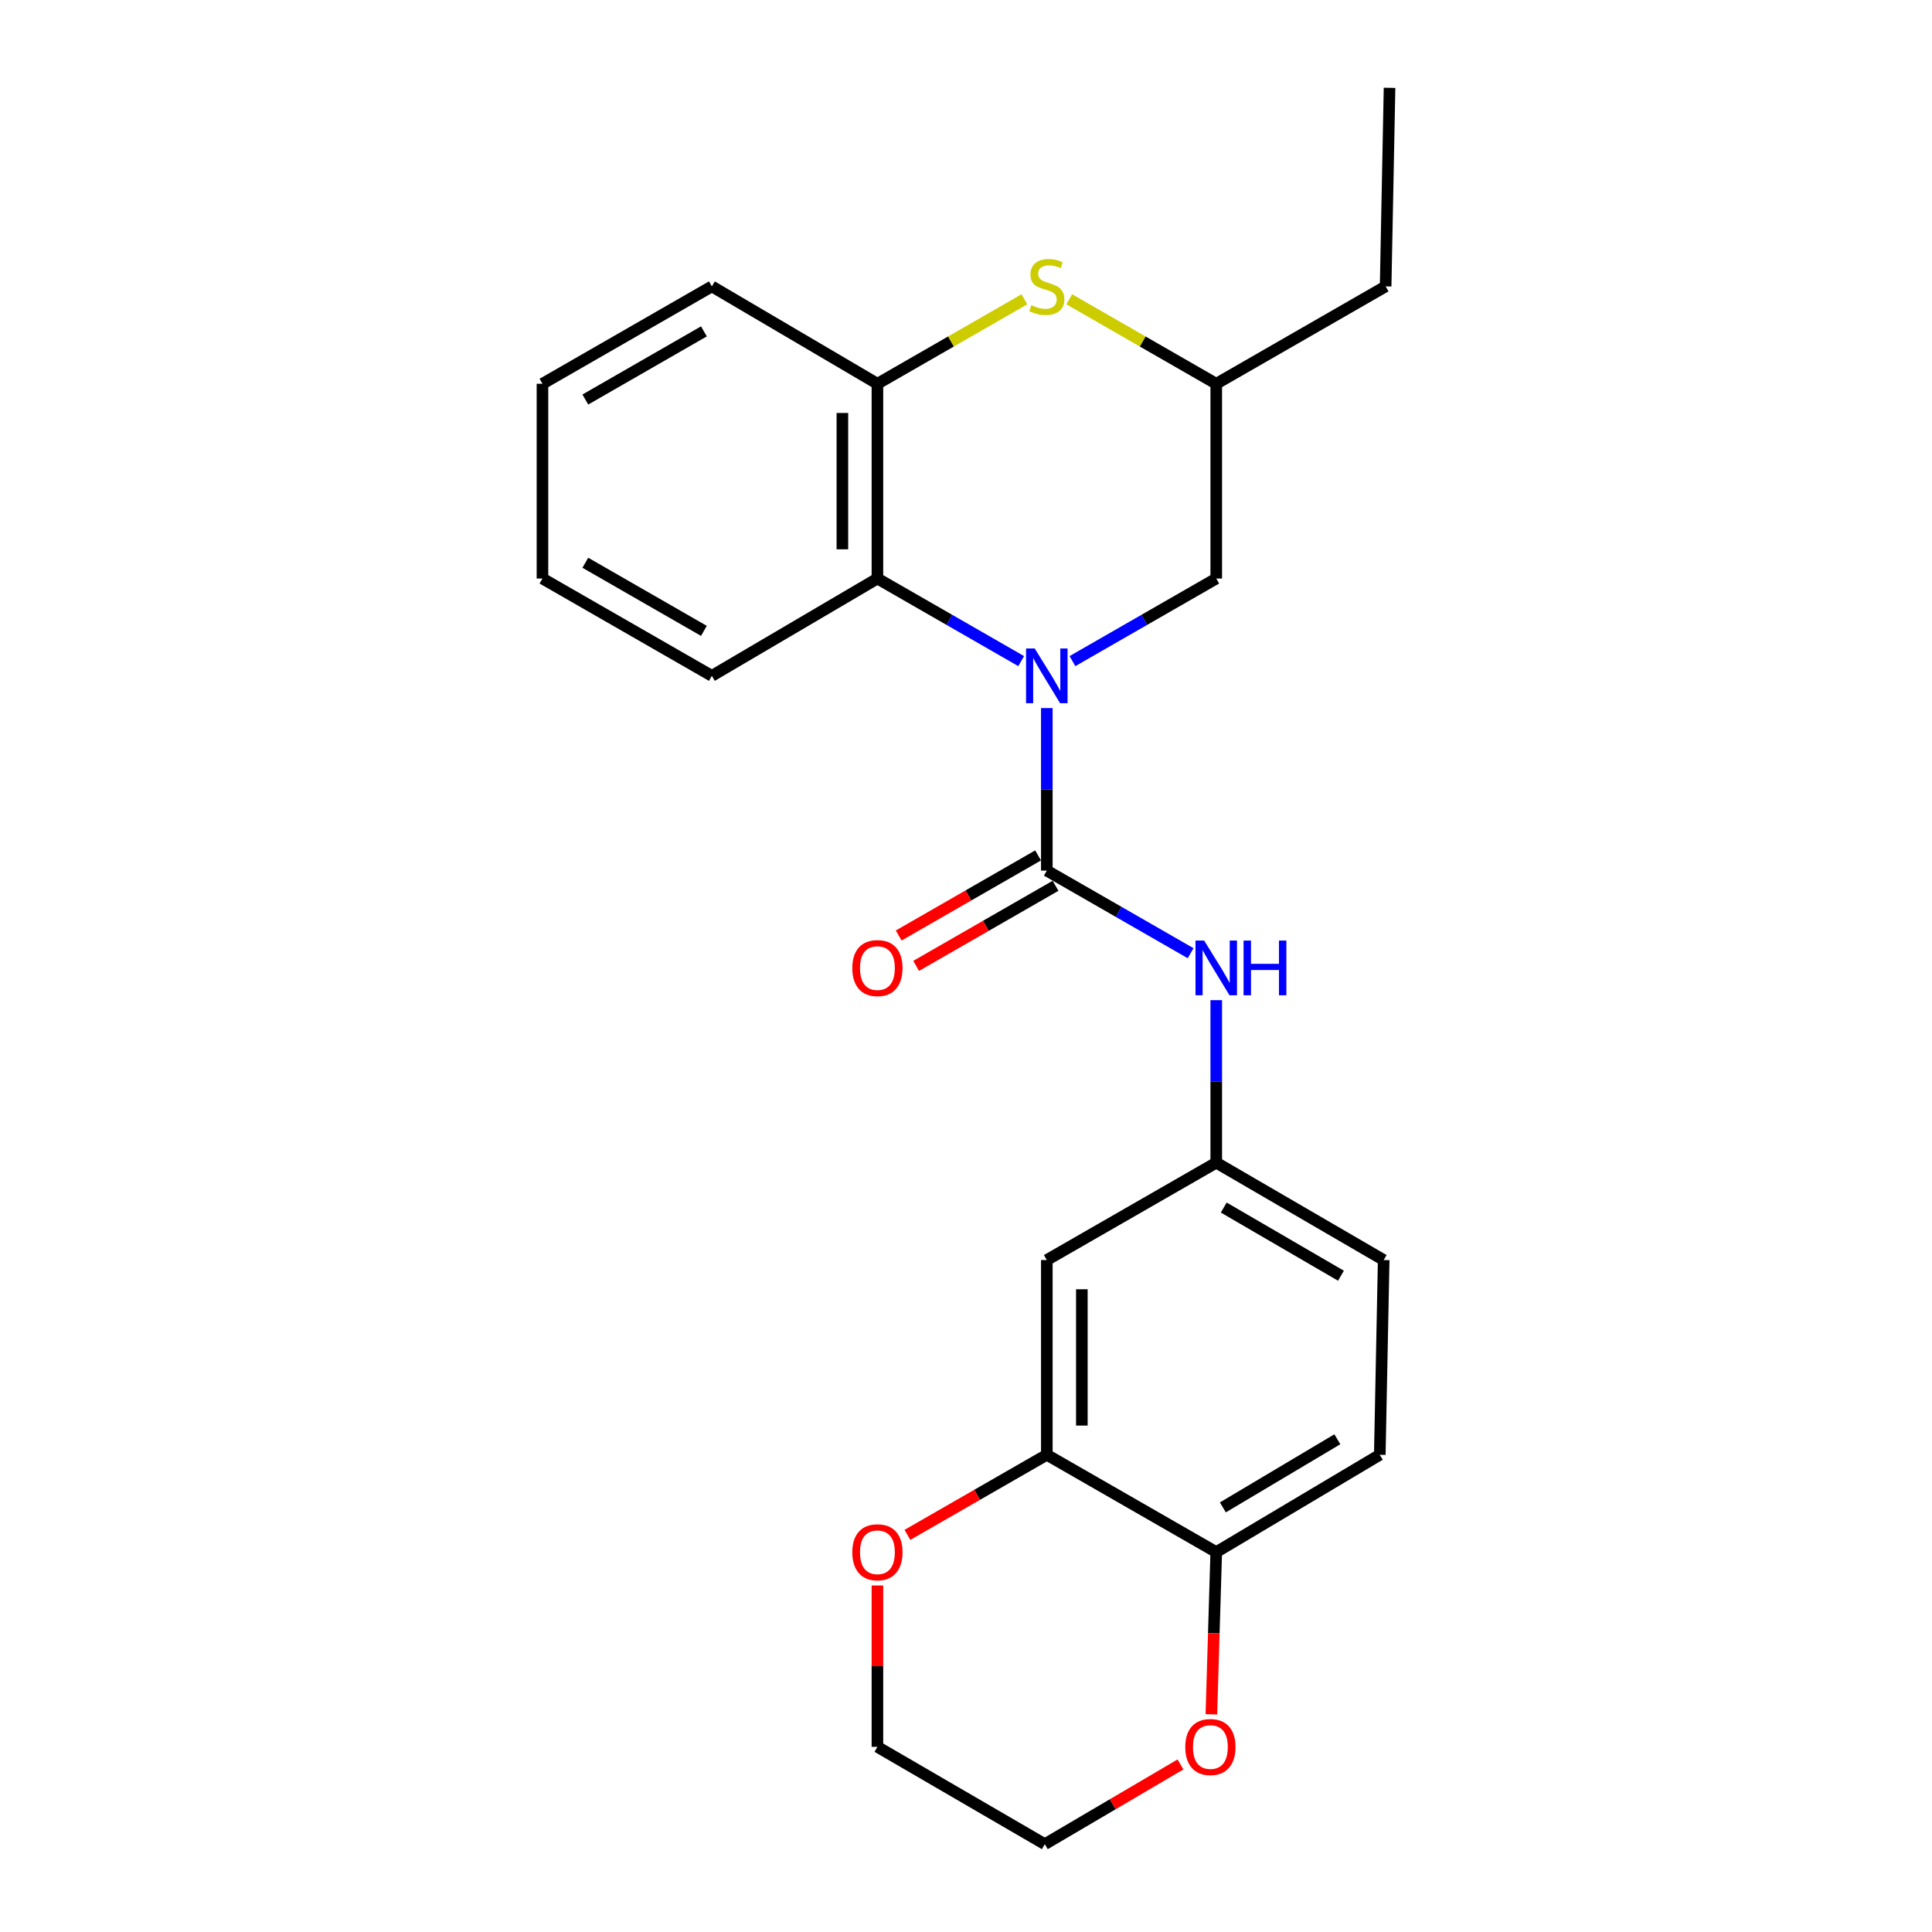 <?xml version='1.0' encoding='iso-8859-1'?>
<svg version='1.1' baseProfile='full'
              xmlns='http://www.w3.org/2000/svg'
                      xmlns:rdkit='http://www.rdkit.org/xml'
                      xmlns:xlink='http://www.w3.org/1999/xlink'
                  xml:space='preserve'
width='1000px' height='1000px' viewBox='0 0 1000 1000'>
<!-- END OF HEADER -->
<rect style='opacity:1.0;fill:#FFFFFF;stroke:none' width='1000' height='1000' x='0' y='0'> </rect>
<path class='bond-0' d='M 541.83,366.498 L 541.83,408.561' style='fill:none;fill-rule:evenodd;stroke:#0000FF;stroke-width:6px;stroke-linecap:butt;stroke-linejoin:miter;stroke-opacity:1' />
<path class='bond-0' d='M 541.83,408.561 L 541.83,450.624' style='fill:none;fill-rule:evenodd;stroke:#000000;stroke-width:6px;stroke-linecap:butt;stroke-linejoin:miter;stroke-opacity:1' />
<path class='bond-1' d='M 528.562,342.195 L 491.356,320.82' style='fill:none;fill-rule:evenodd;stroke:#0000FF;stroke-width:6px;stroke-linecap:butt;stroke-linejoin:miter;stroke-opacity:1' />
<path class='bond-1' d='M 491.356,320.82 L 454.151,299.445' style='fill:none;fill-rule:evenodd;stroke:#000000;stroke-width:6px;stroke-linecap:butt;stroke-linejoin:miter;stroke-opacity:1' />
<path class='bond-6' d='M 555.098,342.197 L 592.314,320.821' style='fill:none;fill-rule:evenodd;stroke:#0000FF;stroke-width:6px;stroke-linecap:butt;stroke-linejoin:miter;stroke-opacity:1' />
<path class='bond-6' d='M 592.314,320.821 L 629.529,299.445' style='fill:none;fill-rule:evenodd;stroke:#000000;stroke-width:6px;stroke-linecap:butt;stroke-linejoin:miter;stroke-opacity:1' />
<path class='bond-4' d='M 541.83,450.624 L 579.045,472' style='fill:none;fill-rule:evenodd;stroke:#000000;stroke-width:6px;stroke-linecap:butt;stroke-linejoin:miter;stroke-opacity:1' />
<path class='bond-4' d='M 579.045,472 L 616.261,493.376' style='fill:none;fill-rule:evenodd;stroke:#0000FF;stroke-width:6px;stroke-linecap:butt;stroke-linejoin:miter;stroke-opacity:1' />
<path class='bond-9' d='M 537.313,442.762 L 501.237,463.488' style='fill:none;fill-rule:evenodd;stroke:#000000;stroke-width:6px;stroke-linecap:butt;stroke-linejoin:miter;stroke-opacity:1' />
<path class='bond-9' d='M 501.237,463.488 L 465.162,484.214' style='fill:none;fill-rule:evenodd;stroke:#FF0000;stroke-width:6px;stroke-linecap:butt;stroke-linejoin:miter;stroke-opacity:1' />
<path class='bond-9' d='M 546.347,458.486 L 510.271,479.212' style='fill:none;fill-rule:evenodd;stroke:#000000;stroke-width:6px;stroke-linecap:butt;stroke-linejoin:miter;stroke-opacity:1' />
<path class='bond-9' d='M 510.271,479.212 L 474.195,499.938' style='fill:none;fill-rule:evenodd;stroke:#FF0000;stroke-width:6px;stroke-linecap:butt;stroke-linejoin:miter;stroke-opacity:1' />
<path class='bond-3' d='M 454.151,299.445 L 454.151,198.639' style='fill:none;fill-rule:evenodd;stroke:#000000;stroke-width:6px;stroke-linecap:butt;stroke-linejoin:miter;stroke-opacity:1' />
<path class='bond-3' d='M 436.016,284.324 L 436.016,213.76' style='fill:none;fill-rule:evenodd;stroke:#000000;stroke-width:6px;stroke-linecap:butt;stroke-linejoin:miter;stroke-opacity:1' />
<path class='bond-16' d='M 454.151,299.445 L 368.456,349.818' style='fill:none;fill-rule:evenodd;stroke:#000000;stroke-width:6px;stroke-linecap:butt;stroke-linejoin:miter;stroke-opacity:1' />
<path class='bond-2' d='M 553.438,154.907 L 591.484,176.773' style='fill:none;fill-rule:evenodd;stroke:#CCCC00;stroke-width:6px;stroke-linecap:butt;stroke-linejoin:miter;stroke-opacity:1' />
<path class='bond-2' d='M 591.484,176.773 L 629.529,198.639' style='fill:none;fill-rule:evenodd;stroke:#000000;stroke-width:6px;stroke-linecap:butt;stroke-linejoin:miter;stroke-opacity:1' />
<path class='bond-24' d='M 530.221,154.909 L 492.186,176.774' style='fill:none;fill-rule:evenodd;stroke:#CCCC00;stroke-width:6px;stroke-linecap:butt;stroke-linejoin:miter;stroke-opacity:1' />
<path class='bond-24' d='M 492.186,176.774 L 454.151,198.639' style='fill:none;fill-rule:evenodd;stroke:#000000;stroke-width:6px;stroke-linecap:butt;stroke-linejoin:miter;stroke-opacity:1' />
<path class='bond-17' d='M 454.151,198.639 L 368.456,148.236' style='fill:none;fill-rule:evenodd;stroke:#000000;stroke-width:6px;stroke-linecap:butt;stroke-linejoin:miter;stroke-opacity:1' />
<path class='bond-10' d='M 629.529,517.677 L 629.529,559.735' style='fill:none;fill-rule:evenodd;stroke:#0000FF;stroke-width:6px;stroke-linecap:butt;stroke-linejoin:miter;stroke-opacity:1' />
<path class='bond-10' d='M 629.529,559.735 L 629.529,601.794' style='fill:none;fill-rule:evenodd;stroke:#000000;stroke-width:6px;stroke-linecap:butt;stroke-linejoin:miter;stroke-opacity:1' />
<path class='bond-5' d='M 541.83,752.993 L 541.83,652.197' style='fill:none;fill-rule:evenodd;stroke:#000000;stroke-width:6px;stroke-linecap:butt;stroke-linejoin:miter;stroke-opacity:1' />
<path class='bond-5' d='M 559.964,737.874 L 559.964,667.316' style='fill:none;fill-rule:evenodd;stroke:#000000;stroke-width:6px;stroke-linecap:butt;stroke-linejoin:miter;stroke-opacity:1' />
<path class='bond-12' d='M 541.83,752.993 L 505.754,773.719' style='fill:none;fill-rule:evenodd;stroke:#000000;stroke-width:6px;stroke-linecap:butt;stroke-linejoin:miter;stroke-opacity:1' />
<path class='bond-12' d='M 505.754,773.719 L 469.679,794.445' style='fill:none;fill-rule:evenodd;stroke:#FF0000;stroke-width:6px;stroke-linecap:butt;stroke-linejoin:miter;stroke-opacity:1' />
<path class='bond-26' d='M 541.83,752.993 L 629.529,803.366' style='fill:none;fill-rule:evenodd;stroke:#000000;stroke-width:6px;stroke-linecap:butt;stroke-linejoin:miter;stroke-opacity:1' />
<path class='bond-11' d='M 629.529,299.445 L 629.529,198.639' style='fill:none;fill-rule:evenodd;stroke:#000000;stroke-width:6px;stroke-linecap:butt;stroke-linejoin:miter;stroke-opacity:1' />
<path class='bond-7' d='M 541.83,652.197 L 629.529,601.794' style='fill:none;fill-rule:evenodd;stroke:#000000;stroke-width:6px;stroke-linecap:butt;stroke-linejoin:miter;stroke-opacity:1' />
<path class='bond-8' d='M 629.529,803.366 L 714.176,752.993' style='fill:none;fill-rule:evenodd;stroke:#000000;stroke-width:6px;stroke-linecap:butt;stroke-linejoin:miter;stroke-opacity:1' />
<path class='bond-8' d='M 632.952,780.227 L 692.205,744.965' style='fill:none;fill-rule:evenodd;stroke:#000000;stroke-width:6px;stroke-linecap:butt;stroke-linejoin:miter;stroke-opacity:1' />
<path class='bond-13' d='M 629.529,803.366 L 628.266,845.349' style='fill:none;fill-rule:evenodd;stroke:#000000;stroke-width:6px;stroke-linecap:butt;stroke-linejoin:miter;stroke-opacity:1' />
<path class='bond-13' d='M 628.266,845.349 L 627.003,887.331' style='fill:none;fill-rule:evenodd;stroke:#FF0000;stroke-width:6px;stroke-linecap:butt;stroke-linejoin:miter;stroke-opacity:1' />
<path class='bond-15' d='M 629.529,601.794 L 716.191,652.197' style='fill:none;fill-rule:evenodd;stroke:#000000;stroke-width:6px;stroke-linecap:butt;stroke-linejoin:miter;stroke-opacity:1' />
<path class='bond-15' d='M 633.411,625.03 L 694.074,660.312' style='fill:none;fill-rule:evenodd;stroke:#000000;stroke-width:6px;stroke-linecap:butt;stroke-linejoin:miter;stroke-opacity:1' />
<path class='bond-20' d='M 629.529,198.639 L 717.198,148.236' style='fill:none;fill-rule:evenodd;stroke:#000000;stroke-width:6px;stroke-linecap:butt;stroke-linejoin:miter;stroke-opacity:1' />
<path class='bond-18' d='M 454.151,820.646 L 454.151,862.409' style='fill:none;fill-rule:evenodd;stroke:#FF0000;stroke-width:6px;stroke-linecap:butt;stroke-linejoin:miter;stroke-opacity:1' />
<path class='bond-18' d='M 454.151,862.409 L 454.151,904.172' style='fill:none;fill-rule:evenodd;stroke:#000000;stroke-width:6px;stroke-linecap:butt;stroke-linejoin:miter;stroke-opacity:1' />
<path class='bond-19' d='M 611.011,913.274 L 575.902,933.91' style='fill:none;fill-rule:evenodd;stroke:#FF0000;stroke-width:6px;stroke-linecap:butt;stroke-linejoin:miter;stroke-opacity:1' />
<path class='bond-19' d='M 575.902,933.91 L 540.792,954.545' style='fill:none;fill-rule:evenodd;stroke:#000000;stroke-width:6px;stroke-linecap:butt;stroke-linejoin:miter;stroke-opacity:1' />
<path class='bond-14' d='M 714.176,752.993 L 716.191,652.197' style='fill:none;fill-rule:evenodd;stroke:#000000;stroke-width:6px;stroke-linecap:butt;stroke-linejoin:miter;stroke-opacity:1' />
<path class='bond-21' d='M 368.456,349.818 L 280.777,299.445' style='fill:none;fill-rule:evenodd;stroke:#000000;stroke-width:6px;stroke-linecap:butt;stroke-linejoin:miter;stroke-opacity:1' />
<path class='bond-21' d='M 364.338,326.538 L 302.962,291.277' style='fill:none;fill-rule:evenodd;stroke:#000000;stroke-width:6px;stroke-linecap:butt;stroke-linejoin:miter;stroke-opacity:1' />
<path class='bond-25' d='M 368.456,148.236 L 280.777,198.639' style='fill:none;fill-rule:evenodd;stroke:#000000;stroke-width:6px;stroke-linecap:butt;stroke-linejoin:miter;stroke-opacity:1' />
<path class='bond-25' d='M 364.342,171.518 L 302.966,206.8' style='fill:none;fill-rule:evenodd;stroke:#000000;stroke-width:6px;stroke-linecap:butt;stroke-linejoin:miter;stroke-opacity:1' />
<path class='bond-27' d='M 454.151,904.172 L 540.792,954.545' style='fill:none;fill-rule:evenodd;stroke:#000000;stroke-width:6px;stroke-linecap:butt;stroke-linejoin:miter;stroke-opacity:1' />
<path class='bond-22' d='M 717.198,148.236 L 719.223,45.455' style='fill:none;fill-rule:evenodd;stroke:#000000;stroke-width:6px;stroke-linecap:butt;stroke-linejoin:miter;stroke-opacity:1' />
<path class='bond-23' d='M 280.777,299.445 L 280.777,198.639' style='fill:none;fill-rule:evenodd;stroke:#000000;stroke-width:6px;stroke-linecap:butt;stroke-linejoin:miter;stroke-opacity:1' />
<path  class='atom-0' d='M 535.57 335.658
L 544.85 350.658
Q 545.77 352.138, 547.25 354.818
Q 548.73 357.498, 548.81 357.658
L 548.81 335.658
L 552.57 335.658
L 552.57 363.978
L 548.69 363.978
L 538.73 347.578
Q 537.57 345.658, 536.33 343.458
Q 535.13 341.258, 534.77 340.578
L 534.77 363.978
L 531.09 363.978
L 531.09 335.658
L 535.57 335.658
' fill='#0000FF'/>
<path  class='atom-3' d='M 533.83 157.956
Q 534.15 158.076, 535.47 158.636
Q 536.79 159.196, 538.23 159.556
Q 539.71 159.876, 541.15 159.876
Q 543.83 159.876, 545.39 158.596
Q 546.95 157.276, 546.95 154.996
Q 546.95 153.436, 546.15 152.476
Q 545.39 151.516, 544.19 150.996
Q 542.99 150.476, 540.99 149.876
Q 538.47 149.116, 536.95 148.396
Q 535.47 147.676, 534.39 146.156
Q 533.35 144.636, 533.35 142.076
Q 533.35 138.516, 535.75 136.316
Q 538.19 134.116, 542.99 134.116
Q 546.27 134.116, 549.99 135.676
L 549.07 138.756
Q 545.67 137.356, 543.11 137.356
Q 540.35 137.356, 538.83 138.516
Q 537.31 139.636, 537.35 141.596
Q 537.35 143.116, 538.11 144.036
Q 538.91 144.956, 540.03 145.476
Q 541.19 145.996, 543.11 146.596
Q 545.67 147.396, 547.19 148.196
Q 548.71 148.996, 549.79 150.636
Q 550.91 152.236, 550.91 154.996
Q 550.91 158.916, 548.27 161.036
Q 545.67 163.116, 541.31 163.116
Q 538.79 163.116, 536.87 162.556
Q 534.99 162.036, 532.75 161.116
L 533.83 157.956
' fill='#CCCC00'/>
<path  class='atom-5' d='M 623.269 486.837
L 632.549 501.837
Q 633.469 503.317, 634.949 505.997
Q 636.429 508.677, 636.509 508.837
L 636.509 486.837
L 640.269 486.837
L 640.269 515.157
L 636.389 515.157
L 626.429 498.757
Q 625.269 496.837, 624.029 494.637
Q 622.829 492.437, 622.469 491.757
L 622.469 515.157
L 618.789 515.157
L 618.789 486.837
L 623.269 486.837
' fill='#0000FF'/>
<path  class='atom-5' d='M 643.669 486.837
L 647.509 486.837
L 647.509 498.877
L 661.989 498.877
L 661.989 486.837
L 665.829 486.837
L 665.829 515.157
L 661.989 515.157
L 661.989 502.077
L 647.509 502.077
L 647.509 515.157
L 643.669 515.157
L 643.669 486.837
' fill='#0000FF'/>
<path  class='atom-10' d='M 441.151 501.077
Q 441.151 494.277, 444.511 490.477
Q 447.871 486.677, 454.151 486.677
Q 460.431 486.677, 463.791 490.477
Q 467.151 494.277, 467.151 501.077
Q 467.151 507.957, 463.751 511.877
Q 460.351 515.757, 454.151 515.757
Q 447.911 515.757, 444.511 511.877
Q 441.151 507.997, 441.151 501.077
M 454.151 512.557
Q 458.471 512.557, 460.791 509.677
Q 463.151 506.757, 463.151 501.077
Q 463.151 495.517, 460.791 492.717
Q 458.471 489.877, 454.151 489.877
Q 449.831 489.877, 447.471 492.677
Q 445.151 495.477, 445.151 501.077
Q 445.151 506.797, 447.471 509.677
Q 449.831 512.557, 454.151 512.557
' fill='#FF0000'/>
<path  class='atom-13' d='M 441.151 803.446
Q 441.151 796.646, 444.511 792.846
Q 447.871 789.046, 454.151 789.046
Q 460.431 789.046, 463.791 792.846
Q 467.151 796.646, 467.151 803.446
Q 467.151 810.326, 463.751 814.246
Q 460.351 818.126, 454.151 818.126
Q 447.911 818.126, 444.511 814.246
Q 441.151 810.366, 441.151 803.446
M 454.151 814.926
Q 458.471 814.926, 460.791 812.046
Q 463.151 809.126, 463.151 803.446
Q 463.151 797.886, 460.791 795.086
Q 458.471 792.246, 454.151 792.246
Q 449.831 792.246, 447.471 795.046
Q 445.151 797.846, 445.151 803.446
Q 445.151 809.166, 447.471 812.046
Q 449.831 814.926, 454.151 814.926
' fill='#FF0000'/>
<path  class='atom-14' d='M 613.497 904.252
Q 613.497 897.452, 616.857 893.652
Q 620.217 889.852, 626.497 889.852
Q 632.777 889.852, 636.137 893.652
Q 639.497 897.452, 639.497 904.252
Q 639.497 911.132, 636.097 915.052
Q 632.697 918.932, 626.497 918.932
Q 620.257 918.932, 616.857 915.052
Q 613.497 911.172, 613.497 904.252
M 626.497 915.732
Q 630.817 915.732, 633.137 912.852
Q 635.497 909.932, 635.497 904.252
Q 635.497 898.692, 633.137 895.892
Q 630.817 893.052, 626.497 893.052
Q 622.177 893.052, 619.817 895.852
Q 617.497 898.652, 617.497 904.252
Q 617.497 909.972, 619.817 912.852
Q 622.177 915.732, 626.497 915.732
' fill='#FF0000'/>
</svg>
